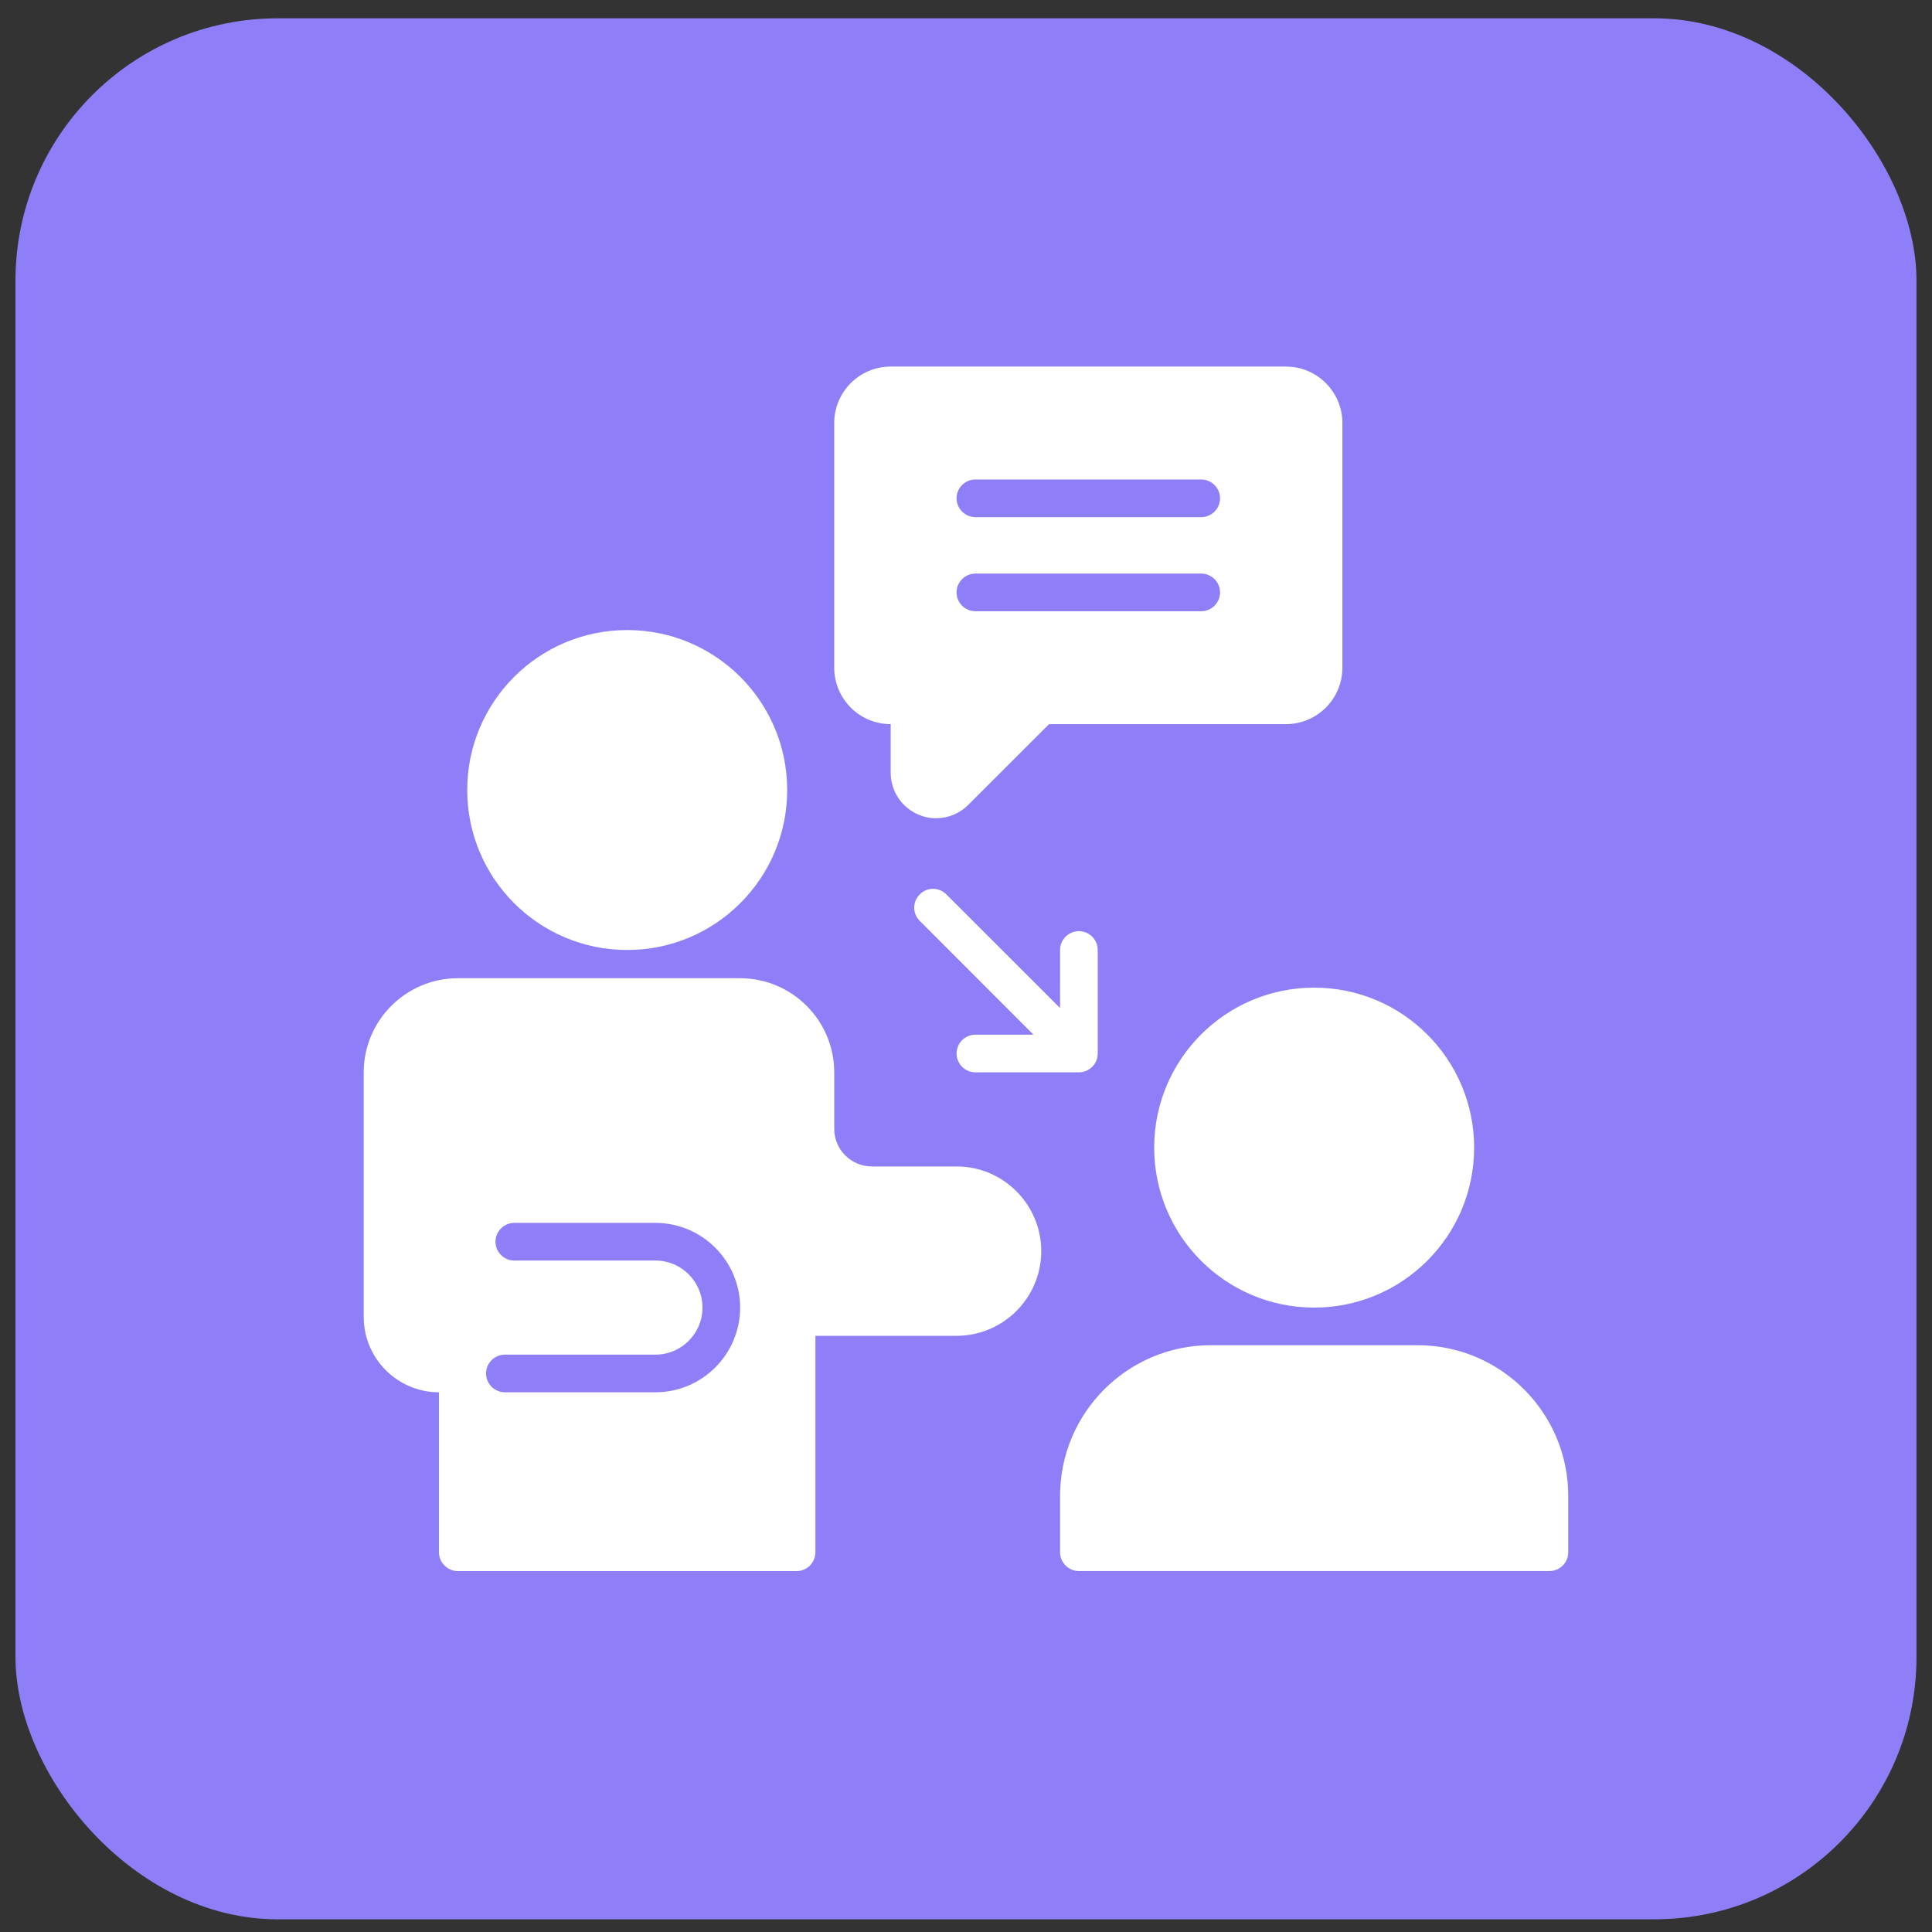 <svg width="88" height="88" viewBox="0 0 88 88" fill="none" xmlns="http://www.w3.org/2000/svg">
<rect x="0" y="0" width="88" height="88" fill="#333333" stroke="none"/>
<rect x="0.705" y="0.834" width="86.588" height="86.588" rx="11.943" fill="#8E7FF8"/>
<path d="M71.431 68.131V70.703C71.431 71.175 71.045 71.56 70.574 71.56H49.142C48.671 71.56 48.285 71.175 48.285 70.703V68.131C48.285 64.351 51.363 61.273 55.143 61.273H64.573C68.353 61.273 71.431 64.351 71.431 68.131Z" fill="white"/>
<path d="M59.858 59.559C63.882 59.559 67.145 56.297 67.145 52.272C67.145 48.248 63.882 44.986 59.858 44.986C55.834 44.986 52.572 48.248 52.572 52.272C52.572 56.297 55.834 59.559 59.858 59.559Z" fill="white"/>
<path d="M28.569 43.271C32.593 43.271 35.855 40.009 35.855 35.985C35.855 31.96 32.593 28.698 28.569 28.698C24.544 28.698 21.282 31.96 21.282 35.985C21.282 40.009 24.544 43.271 28.569 43.271Z" fill="white"/>
<path d="M43.57 53.13H39.713C38.766 53.13 37.998 52.362 37.998 51.415V48.843C37.998 46.482 36.074 44.557 33.712 44.557H20.853C18.491 44.557 16.567 46.482 16.567 48.843V59.988C16.567 61.878 18.106 63.417 19.996 63.417V70.703C19.996 71.175 20.382 71.561 20.853 71.561H36.284C36.755 71.561 37.141 71.175 37.141 70.703V60.845H43.57C45.696 60.845 47.428 59.113 47.428 56.987C47.428 54.861 45.696 53.13 43.57 53.13ZM29.854 63.417H22.996C22.525 63.417 22.139 63.031 22.139 62.559C22.139 62.088 22.525 61.702 22.996 61.702H29.854C31.037 61.702 31.997 60.742 31.997 59.559C31.997 58.376 31.037 57.416 29.854 57.416H23.425C22.953 57.416 22.568 57.03 22.568 56.559C22.568 56.087 22.953 55.701 23.425 55.701H29.854C31.98 55.701 33.712 57.433 33.712 59.559C33.712 61.685 31.98 63.417 29.854 63.417Z" fill="white"/>
<path d="M58.572 16.697H40.57C39.151 16.697 37.998 17.849 37.998 19.268V30.413C37.998 31.831 39.151 32.984 40.57 32.984V35.2C40.57 36.34 41.5 37.27 42.64 37.27C43.185 37.27 43.72 37.048 44.102 36.662L47.784 32.984H58.572C59.991 32.984 61.144 31.831 61.144 30.413V19.268C61.144 17.849 59.991 16.697 58.572 16.697ZM54.715 27.841H44.428C43.956 27.841 43.57 27.455 43.57 26.983C43.57 26.512 43.956 26.126 44.428 26.126H54.715C55.186 26.126 55.572 26.512 55.572 26.983C55.572 27.455 55.186 27.841 54.715 27.841ZM54.715 23.555H44.428C43.956 23.555 43.57 23.169 43.57 22.697C43.57 22.226 43.956 21.84 44.428 21.84H54.715C55.186 21.84 55.572 22.226 55.572 22.697C55.572 23.169 55.186 23.555 54.715 23.555Z" fill="white"/>
<path d="M50 43.271V47.986C50 48.457 49.614 48.843 49.143 48.843H44.428C43.956 48.843 43.571 48.457 43.571 47.986C43.571 47.514 43.956 47.128 44.428 47.128H47.072L41.895 41.946C41.556 41.612 41.556 41.072 41.895 40.738C42.229 40.399 42.769 40.399 43.103 40.738L48.285 45.915V43.271C48.285 42.799 48.671 42.413 49.143 42.413C49.614 42.413 50 42.799 50 43.271Z" fill="white"/>
</svg>
